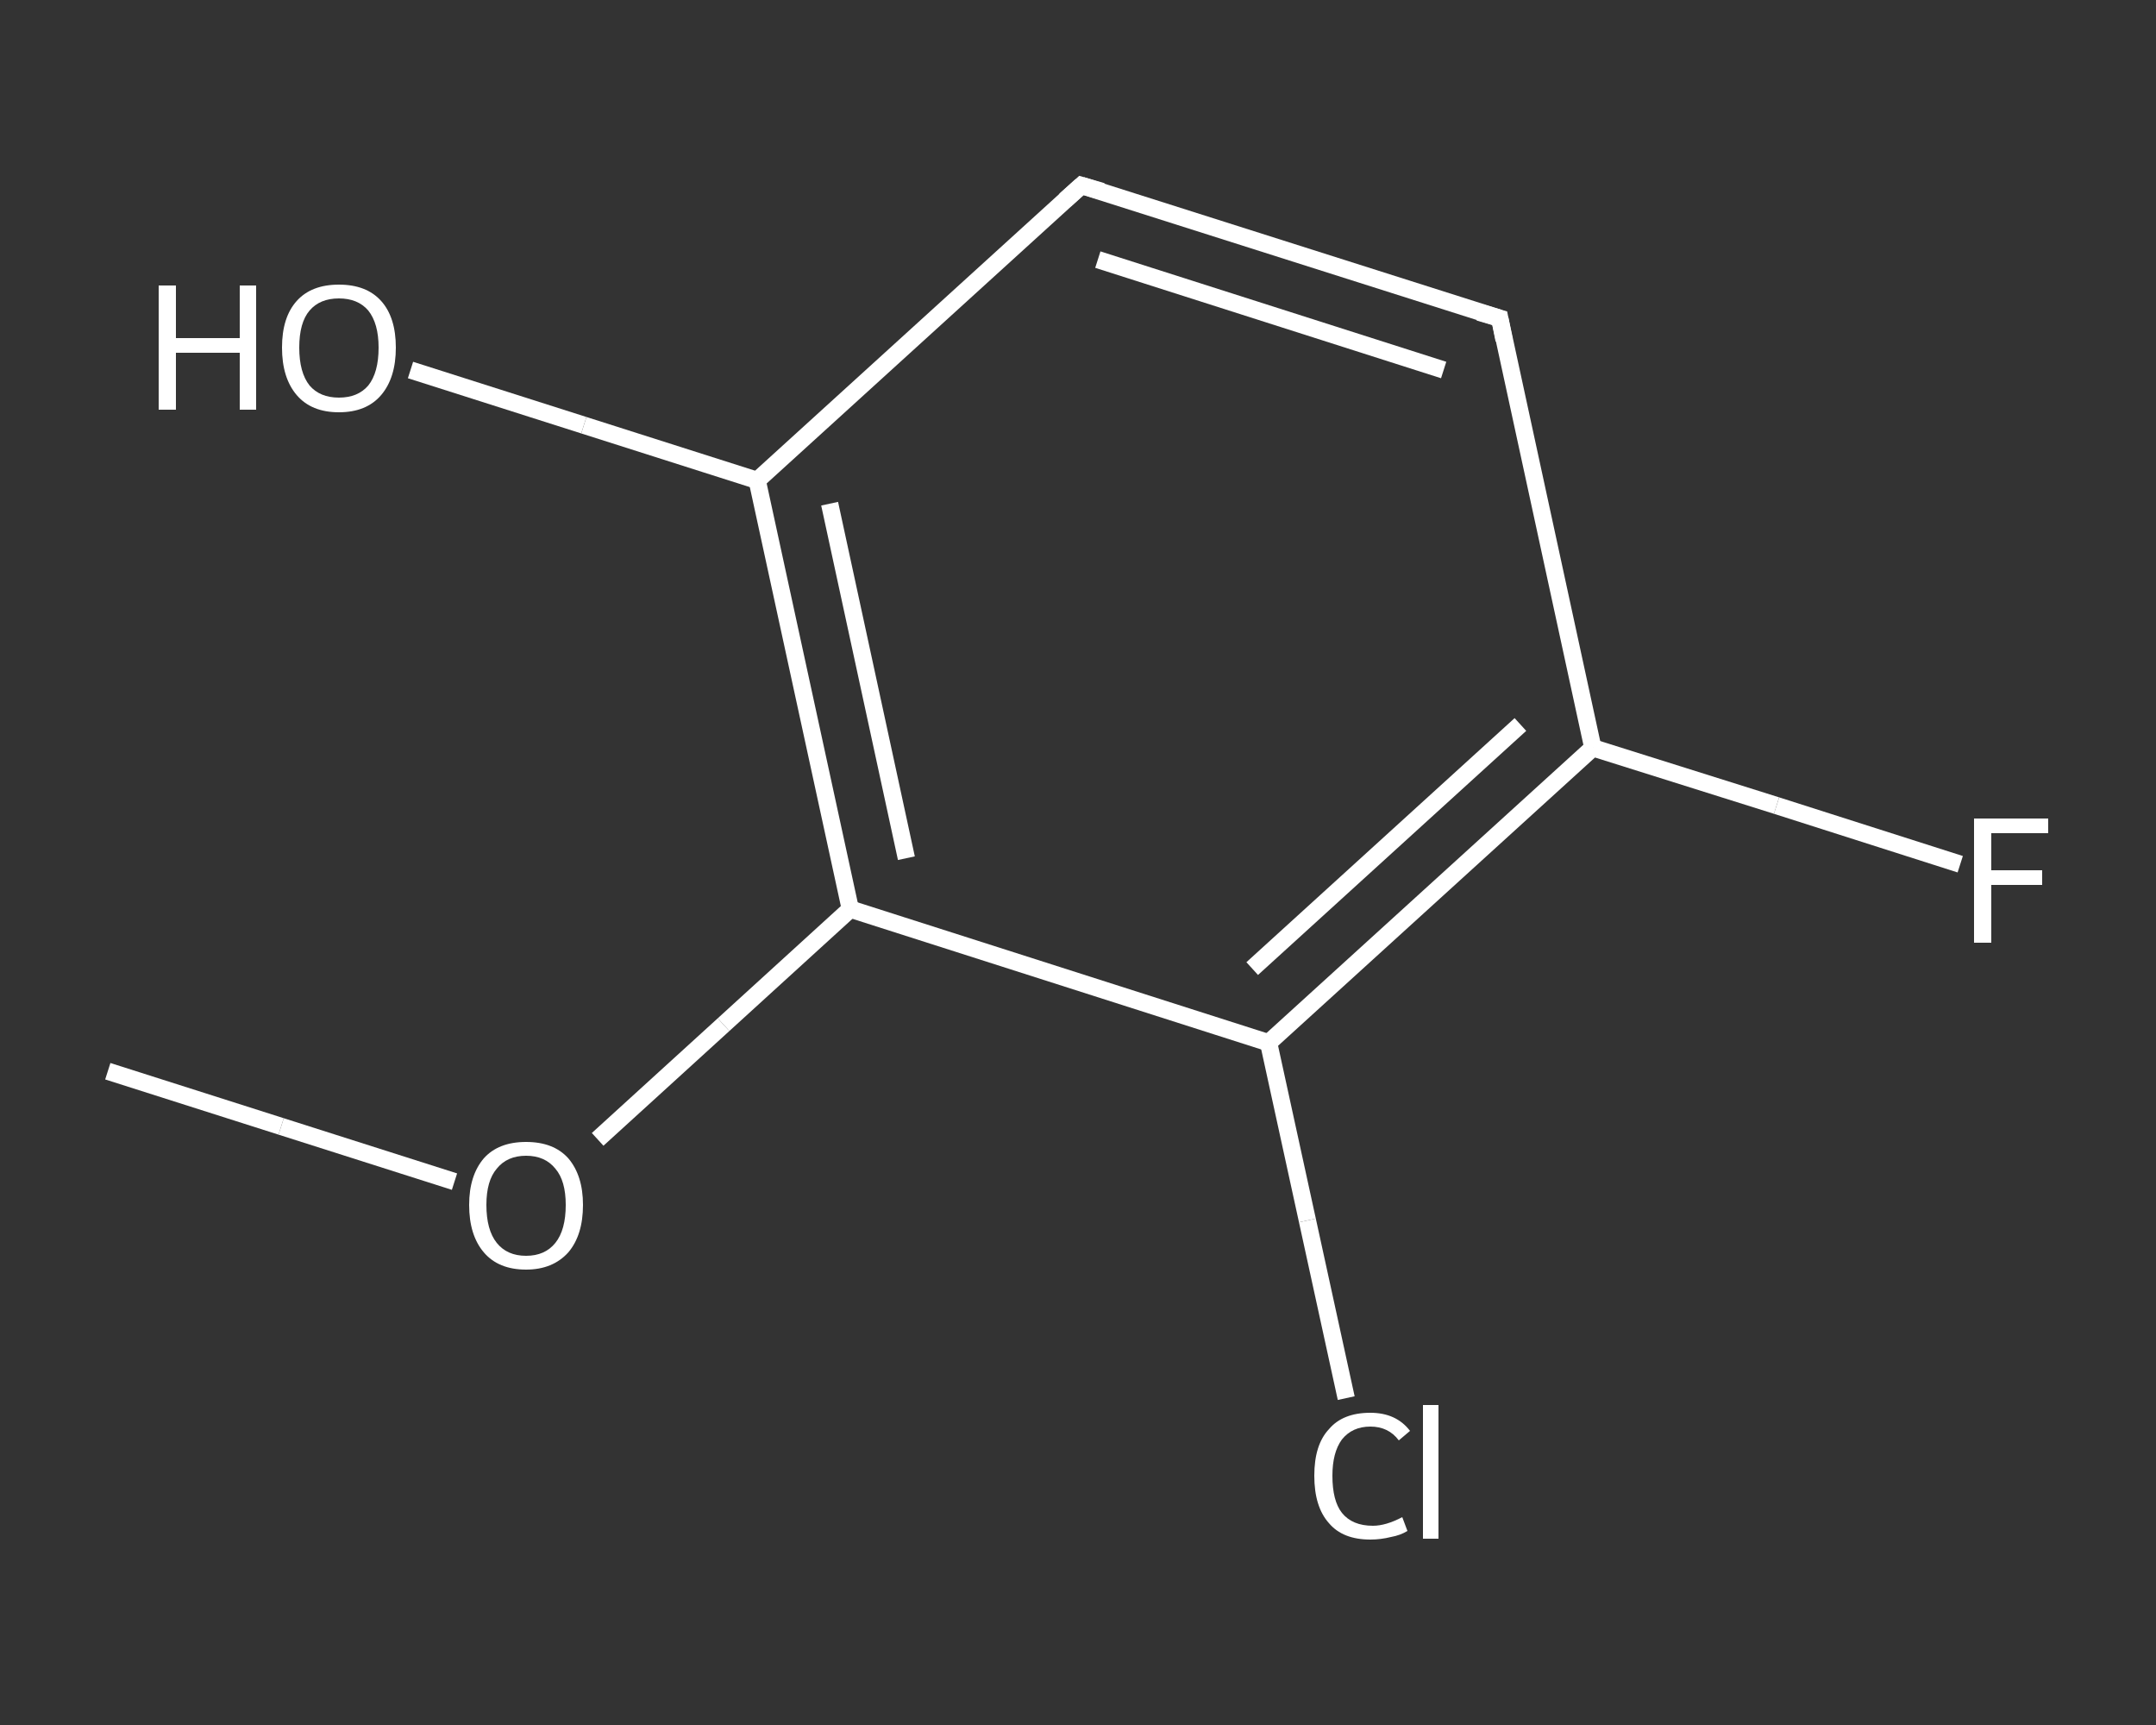<?xml version='1.0' encoding='iso-8859-1'?>
<svg version='1.1' baseProfile='full'
              xmlns='http://www.w3.org/2000/svg'
                      xmlns:rdkit='http://www.rdkit.org/xml'
                      xmlns:xlink='http://www.w3.org/1999/xlink'
                  xml:space='preserve'
width='250px' height='200px' viewBox='0 0 250 200'>
<rect x="0" y="0" width="250" height="200" fill="#333333" stroke="none"/>
<!-- END OF HEADER -->
<rect style='opacity:1.0;fill:transparent;stroke:none' width='250.0' height='200.0' x='0.0' y='0.0'> </rect>
<path class='bond-0 atom-0 atom-1' d='M 12.5,124.2 L 32.6,130.6' style='fill:none;fill-rule:evenodd;stroke:#FFFFFF;stroke-width:2.0px;stroke-linecap:butt;stroke-linejoin:miter;stroke-opacity:1' />
<path class='bond-0 atom-0 atom-1' d='M 32.6,130.6 L 52.7,137.0' style='fill:none;fill-rule:evenodd;stroke:#FFFFFF;stroke-width:2.0px;stroke-linecap:butt;stroke-linejoin:miter;stroke-opacity:1' />
<path class='bond-1 atom-1 atom-2' d='M 69.3,132.1 L 83.9,118.8' style='fill:none;fill-rule:evenodd;stroke:#FFFFFF;stroke-width:2.0px;stroke-linecap:butt;stroke-linejoin:miter;stroke-opacity:1' />
<path class='bond-1 atom-1 atom-2' d='M 83.9,118.8 L 98.6,105.4' style='fill:none;fill-rule:evenodd;stroke:#FFFFFF;stroke-width:2.0px;stroke-linecap:butt;stroke-linejoin:miter;stroke-opacity:1' />
<path class='bond-2 atom-2 atom-3' d='M 98.6,105.4 L 87.8,55.7' style='fill:none;fill-rule:evenodd;stroke:#FFFFFF;stroke-width:2.0px;stroke-linecap:butt;stroke-linejoin:miter;stroke-opacity:1' />
<path class='bond-2 atom-2 atom-3' d='M 105.1,99.5 L 96.2,58.4' style='fill:none;fill-rule:evenodd;stroke:#FFFFFF;stroke-width:2.0px;stroke-linecap:butt;stroke-linejoin:miter;stroke-opacity:1' />
<path class='bond-3 atom-3 atom-4' d='M 87.8,55.7 L 67.7,49.3' style='fill:none;fill-rule:evenodd;stroke:#FFFFFF;stroke-width:2.0px;stroke-linecap:butt;stroke-linejoin:miter;stroke-opacity:1' />
<path class='bond-3 atom-3 atom-4' d='M 67.7,49.3 L 47.6,42.9' style='fill:none;fill-rule:evenodd;stroke:#FFFFFF;stroke-width:2.0px;stroke-linecap:butt;stroke-linejoin:miter;stroke-opacity:1' />
<path class='bond-4 atom-3 atom-5' d='M 87.8,55.7 L 125.4,21.5' style='fill:none;fill-rule:evenodd;stroke:#FFFFFF;stroke-width:2.0px;stroke-linecap:butt;stroke-linejoin:miter;stroke-opacity:1' />
<path class='bond-5 atom-5 atom-6' d='M 125.4,21.5 L 173.9,36.9' style='fill:none;fill-rule:evenodd;stroke:#FFFFFF;stroke-width:2.0px;stroke-linecap:butt;stroke-linejoin:miter;stroke-opacity:1' />
<path class='bond-5 atom-5 atom-6' d='M 127.3,30.1 L 167.4,42.9' style='fill:none;fill-rule:evenodd;stroke:#FFFFFF;stroke-width:2.0px;stroke-linecap:butt;stroke-linejoin:miter;stroke-opacity:1' />
<path class='bond-6 atom-6 atom-7' d='M 173.9,36.9 L 184.7,86.7' style='fill:none;fill-rule:evenodd;stroke:#FFFFFF;stroke-width:2.0px;stroke-linecap:butt;stroke-linejoin:miter;stroke-opacity:1' />
<path class='bond-7 atom-7 atom-8' d='M 184.7,86.7 L 206.0,93.4' style='fill:none;fill-rule:evenodd;stroke:#FFFFFF;stroke-width:2.0px;stroke-linecap:butt;stroke-linejoin:miter;stroke-opacity:1' />
<path class='bond-7 atom-7 atom-8' d='M 206.0,93.4 L 227.3,100.2' style='fill:none;fill-rule:evenodd;stroke:#FFFFFF;stroke-width:2.0px;stroke-linecap:butt;stroke-linejoin:miter;stroke-opacity:1' />
<path class='bond-8 atom-7 atom-9' d='M 184.7,86.7 L 147.1,120.9' style='fill:none;fill-rule:evenodd;stroke:#FFFFFF;stroke-width:2.0px;stroke-linecap:butt;stroke-linejoin:miter;stroke-opacity:1' />
<path class='bond-8 atom-7 atom-9' d='M 176.3,84.0 L 145.2,112.3' style='fill:none;fill-rule:evenodd;stroke:#FFFFFF;stroke-width:2.0px;stroke-linecap:butt;stroke-linejoin:miter;stroke-opacity:1' />
<path class='bond-9 atom-9 atom-10' d='M 147.1,120.9 L 151.6,141.5' style='fill:none;fill-rule:evenodd;stroke:#FFFFFF;stroke-width:2.0px;stroke-linecap:butt;stroke-linejoin:miter;stroke-opacity:1' />
<path class='bond-9 atom-9 atom-10' d='M 151.6,141.5 L 156.1,162.1' style='fill:none;fill-rule:evenodd;stroke:#FFFFFF;stroke-width:2.0px;stroke-linecap:butt;stroke-linejoin:miter;stroke-opacity:1' />
<path class='bond-10 atom-9 atom-2' d='M 147.1,120.9 L 98.6,105.4' style='fill:none;fill-rule:evenodd;stroke:#FFFFFF;stroke-width:2.0px;stroke-linecap:butt;stroke-linejoin:miter;stroke-opacity:1' />
<path d='M 123.5,23.2 L 125.4,21.5 L 127.8,22.2' style='fill:none;stroke:#FFFFFF;stroke-width:2.0px;stroke-linecap:butt;stroke-linejoin:miter;stroke-opacity:1;' />
<path d='M 171.5,36.2 L 173.9,36.9 L 174.4,39.4' style='fill:none;stroke:#FFFFFF;stroke-width:2.0px;stroke-linecap:butt;stroke-linejoin:miter;stroke-opacity:1;' />
<path class='atom-1' d='M 54.4 139.7
Q 54.4 136.3, 56.1 134.3
Q 57.8 132.4, 61.0 132.4
Q 64.2 132.4, 65.9 134.3
Q 67.6 136.3, 67.6 139.7
Q 67.6 143.2, 65.9 145.2
Q 64.1 147.2, 61.0 147.2
Q 57.8 147.2, 56.1 145.2
Q 54.4 143.2, 54.4 139.7
M 61.0 145.6
Q 63.2 145.6, 64.4 144.1
Q 65.6 142.6, 65.6 139.7
Q 65.6 136.9, 64.4 135.5
Q 63.2 134.0, 61.0 134.0
Q 58.8 134.0, 57.6 135.5
Q 56.4 136.9, 56.4 139.7
Q 56.4 142.6, 57.6 144.1
Q 58.8 145.6, 61.0 145.6
' fill='#FFFFFF'/>
<path class='atom-4' d='M 18.4 33.1
L 20.4 33.1
L 20.4 39.2
L 27.8 39.2
L 27.8 33.1
L 29.7 33.1
L 29.7 47.5
L 27.8 47.5
L 27.8 40.9
L 20.4 40.9
L 20.4 47.5
L 18.4 47.5
L 18.4 33.1
' fill='#FFFFFF'/>
<path class='atom-4' d='M 32.7 40.3
Q 32.7 36.8, 34.4 34.9
Q 36.1 33.0, 39.3 33.0
Q 42.5 33.0, 44.2 34.9
Q 45.9 36.8, 45.9 40.3
Q 45.9 43.8, 44.2 45.8
Q 42.5 47.8, 39.3 47.8
Q 36.1 47.8, 34.4 45.8
Q 32.7 43.8, 32.7 40.3
M 39.3 46.1
Q 41.5 46.1, 42.7 44.7
Q 43.9 43.2, 43.9 40.3
Q 43.9 37.5, 42.7 36.0
Q 41.5 34.6, 39.3 34.6
Q 37.1 34.6, 35.9 36.0
Q 34.7 37.4, 34.7 40.3
Q 34.7 43.2, 35.9 44.7
Q 37.1 46.1, 39.3 46.1
' fill='#FFFFFF'/>
<path class='atom-8' d='M 228.9 94.9
L 237.5 94.9
L 237.5 96.6
L 230.9 96.6
L 230.9 100.9
L 236.8 100.9
L 236.8 102.6
L 230.9 102.6
L 230.9 109.3
L 228.9 109.3
L 228.9 94.9
' fill='#FFFFFF'/>
<path class='atom-10' d='M 152.4 171.1
Q 152.4 167.5, 154.1 165.7
Q 155.7 163.8, 158.9 163.8
Q 161.9 163.8, 163.5 165.9
L 162.2 167.0
Q 161.0 165.4, 158.9 165.4
Q 156.8 165.4, 155.6 166.9
Q 154.5 168.4, 154.5 171.1
Q 154.5 174.0, 155.6 175.4
Q 156.8 176.9, 159.2 176.9
Q 160.7 176.9, 162.6 175.9
L 163.2 177.5
Q 162.4 178.0, 161.3 178.2
Q 160.1 178.5, 158.9 178.5
Q 155.7 178.5, 154.1 176.6
Q 152.4 174.7, 152.4 171.1
' fill='#FFFFFF'/>
<path class='atom-10' d='M 165.0 162.9
L 166.8 162.9
L 166.8 178.4
L 165.0 178.4
L 165.0 162.9
' fill='#FFFFFF'/>
</svg>
